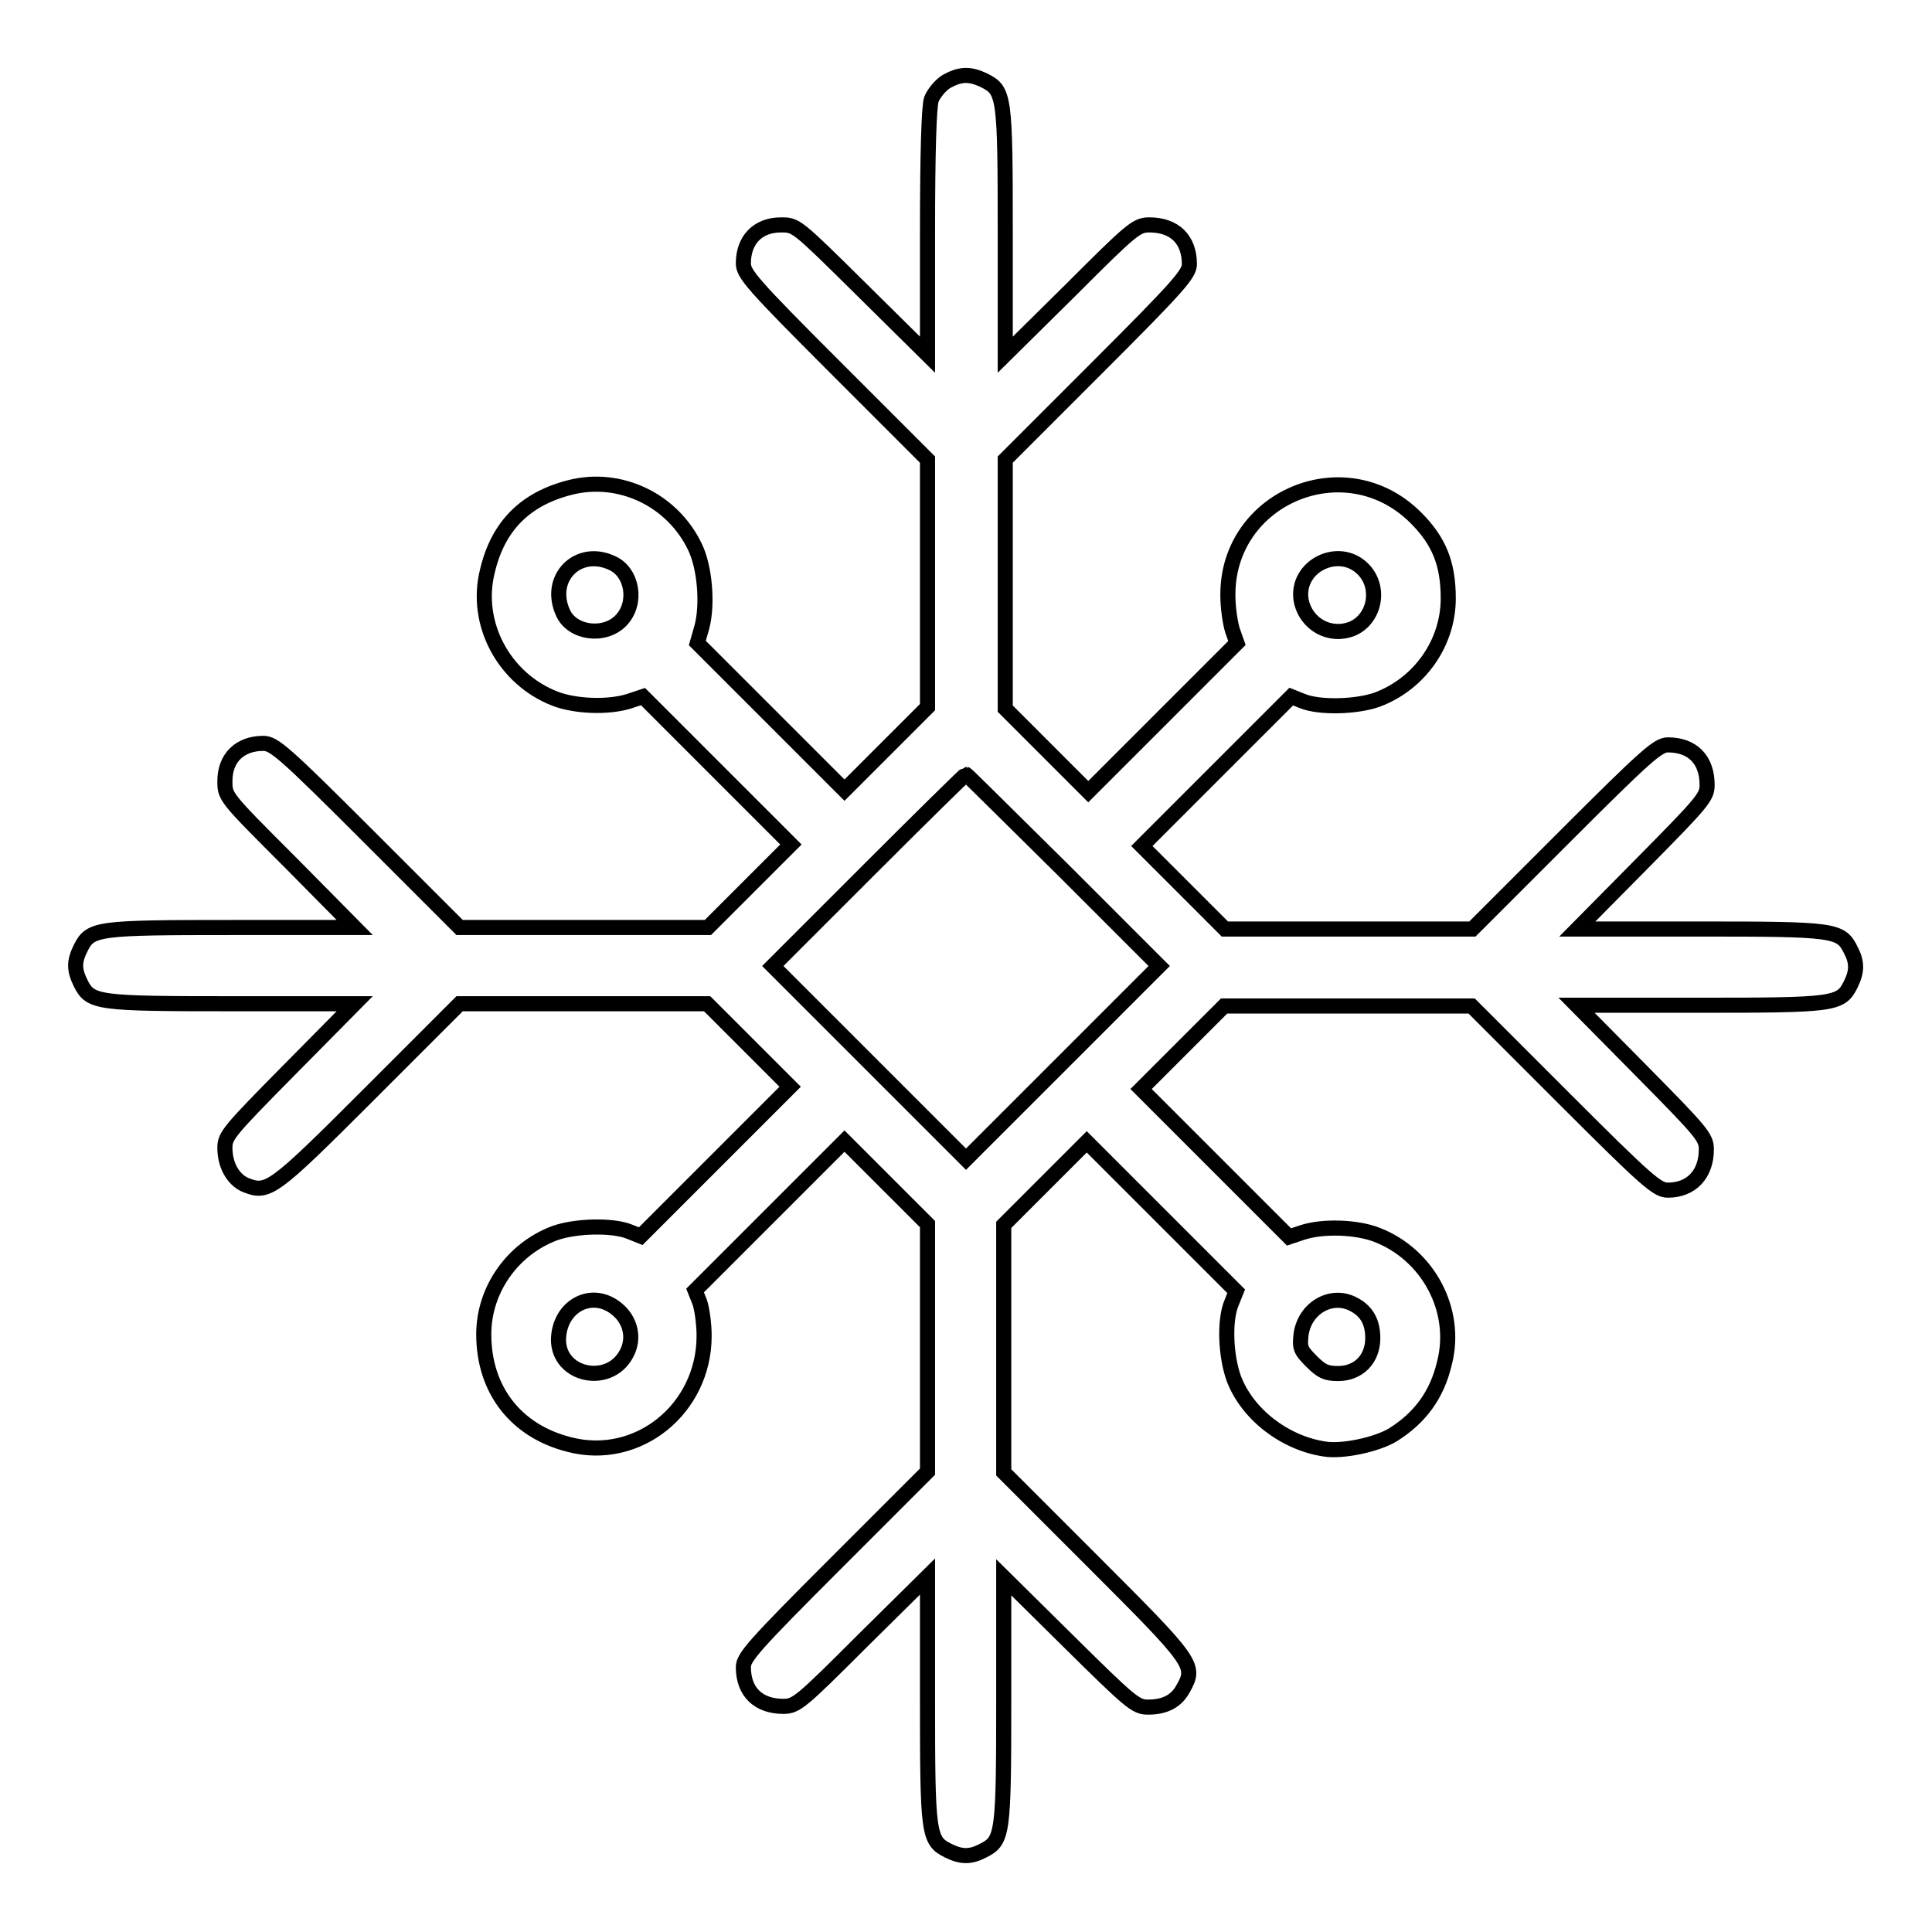 <?xml version="1.0" encoding="utf-8"?>
<!-- Svg Vector Icons : http://www.onlinewebfonts.com/icon -->
<!DOCTYPE svg PUBLIC "-//W3C//DTD SVG 1.1//EN" "http://www.w3.org/Graphics/SVG/1.1/DTD/svg11.dtd">
<svg version="1.1" xmlns="http://www.w3.org/2000/svg" xmlns:xlink="http://www.w3.org/1999/xlink" x="0px" y="0px" viewBox="0 0 256 256" enable-background="new 0 0 256 256" xml:space="preserve">
<g><g><g><path stroke-width="2" fill-opacity="0" stroke="#000000"  d="M125.4,10.8c-0.8,0.5-1.7,1.6-2,2.4c-0.3,1-0.5,6.8-0.5,17.7V47l-8.7-8.6c-8.7-8.6-8.7-8.6-10.7-8.6c-3.1,0-5,2-5,5.1c0,1.4,1.2,2.8,12.2,13.8l12.2,12.2v16.4v16.4l-5.5,5.5l-5.5,5.5l-9.8-9.8l-9.7-9.7l0.6-2.1c0.8-3,0.4-7.9-0.9-10.6c-3-6.3-10-9.6-16.6-7.9c-5.9,1.5-9.5,5.1-10.9,11c-1.8,7,2.2,14.4,9,17c2.6,1,7,1.2,9.8,0.3l1.8-0.6l9.8,9.8l9.8,9.8l-5.5,5.5l-5.5,5.5H77.3H60.9l-12.2-12.2c-11-11-12.4-12.2-13.8-12.2c-3.1,0-5.1,1.9-5.1,5c0,2.1,0,2.1,8.6,10.7l8.6,8.7H30.8c-17.9,0-18.8,0.1-20.1,2.7c-0.9,1.8-0.9,2.9,0,4.7c1.3,2.6,2.2,2.7,20.1,2.7H47l-8.6,8.7c-8.1,8.2-8.6,8.8-8.6,10.4c0,2.3,1.1,4.2,2.7,4.9c3,1.2,3.6,0.8,16.4-12l12-12h16.4h16.4l5.5,5.5l5.5,5.5l-9.9,9.9l-9.9,9.9l-1.5-0.6c-2.2-0.9-7.1-0.8-9.9,0.2c-5.6,2.1-9.4,7.5-9.4,13.4c0,7.3,4.2,12.8,11.3,14.6c9.1,2.4,17.9-4.7,17.9-14.4c0-1.6-0.3-3.7-0.6-4.5l-0.6-1.5l9.9-9.9l9.9-9.9l5.5,5.5l5.5,5.5v16.4v16.4l-12.2,12.2c-10.8,10.8-12.2,12.4-12.2,13.7c0,3.3,2,5.2,5.3,5.2c1.7,0,2.3-0.5,10.4-8.6l8.7-8.6v16.2c0,17.9,0.1,18.8,2.7,20.1c1.8,0.9,3,0.9,4.7,0c2.6-1.3,2.7-2.2,2.7-20.1V209l8.7,8.6c8.1,8,8.8,8.6,10.4,8.6c2.3,0,3.8-0.8,4.7-2.5c1.7-3,1.3-3.5-11.8-16.6l-12-12v-16.4v-16.4l5.5-5.5l5.5-5.5l9.9,9.9l9.9,9.9l-0.6,1.5c-1,2.3-0.8,7.1,0.3,10.1c1.8,4.7,6.7,8.5,12,9.3c2.4,0.4,7-0.6,9.1-1.9c3.5-2.2,5.8-5.2,6.8-9.5c1.8-7-2.2-14.4-9-17c-2.6-1-7-1.2-9.8-0.3l-1.8,0.6l-9.8-9.8l-9.8-9.8l5.5-5.5l5.5-5.5h16.4h16.4l12.2,12.2c11.1,11.1,12.4,12.2,13.8,12.2c3.1,0,5.1-2.1,5.1-5.4c0-1.6-0.6-2.3-8.6-10.4l-8.6-8.7h16.2c17.9,0,18.8-0.1,20.1-2.7c0.9-1.8,0.9-3,0-4.7c-1.3-2.6-2.2-2.7-20.1-2.7H209l8.6-8.7c8.1-8.2,8.6-8.8,8.6-10.4c0-3.3-1.9-5.3-5.2-5.3c-1.3,0-2.9,1.4-13.7,12.2l-12.2,12.2h-16.4h-16.4l-5.5-5.5l-5.5-5.5l9.9-9.9l9.9-9.9l1.5,0.6c2.2,0.9,7.1,0.8,9.9-0.2c5.6-2.1,9.4-7.5,9.4-13.4c0-4.6-1.2-7.6-4.3-10.7c-9.3-9.3-25-2.7-24.9,10.3c0,1.6,0.3,3.6,0.6,4.6l0.6,1.7l-9.8,9.8l-9.9,9.9l-5.5-5.5l-5.5-5.5V77.3V60.9l12.2-12.2c10.8-10.8,12.2-12.4,12.2-13.7c0-3.3-2-5.2-5.3-5.2c-1.7,0-2.3,0.5-10.4,8.6l-8.7,8.6V30.8c0-17.9-0.1-18.8-2.7-20.1C128.5,9.7,127.2,9.8,125.4,10.8z M81.1,74.6c2.7,1.2,3.4,5.3,1.2,7.6c-2.2,2.3-6.5,1.7-7.7-1C72.5,76.6,76.6,72.5,81.1,74.6z M180.6,75.4c2.4,2.4,1.6,6.6-1.4,7.9c-3,1.2-6.2-0.6-6.8-3.8C171.7,75,177.4,72.2,180.6,75.4z M140.9,115.3l12.7,12.7l-12.8,12.8L128,153.6l-12.8-12.8L102.4,128l12.7-12.7c7-7,12.8-12.7,12.9-12.7C128.1,102.6,133.9,108.4,140.9,115.3z M81.8,173.5c1.8,1.5,2.3,3.9,1.2,5.9c-2.3,4.3-9,2.9-9-1.9C74.1,173,78.5,170.7,81.8,173.5z M179.3,172.8c1.8,0.9,2.6,2.4,2.6,4.5c0,2.8-1.9,4.7-4.6,4.7c-1.6,0-2.2-0.3-3.5-1.6c-1.5-1.5-1.6-1.8-1.4-3.6C172.9,173.3,176.4,171.3,179.3,172.8z"/></g></g></g>
</svg>